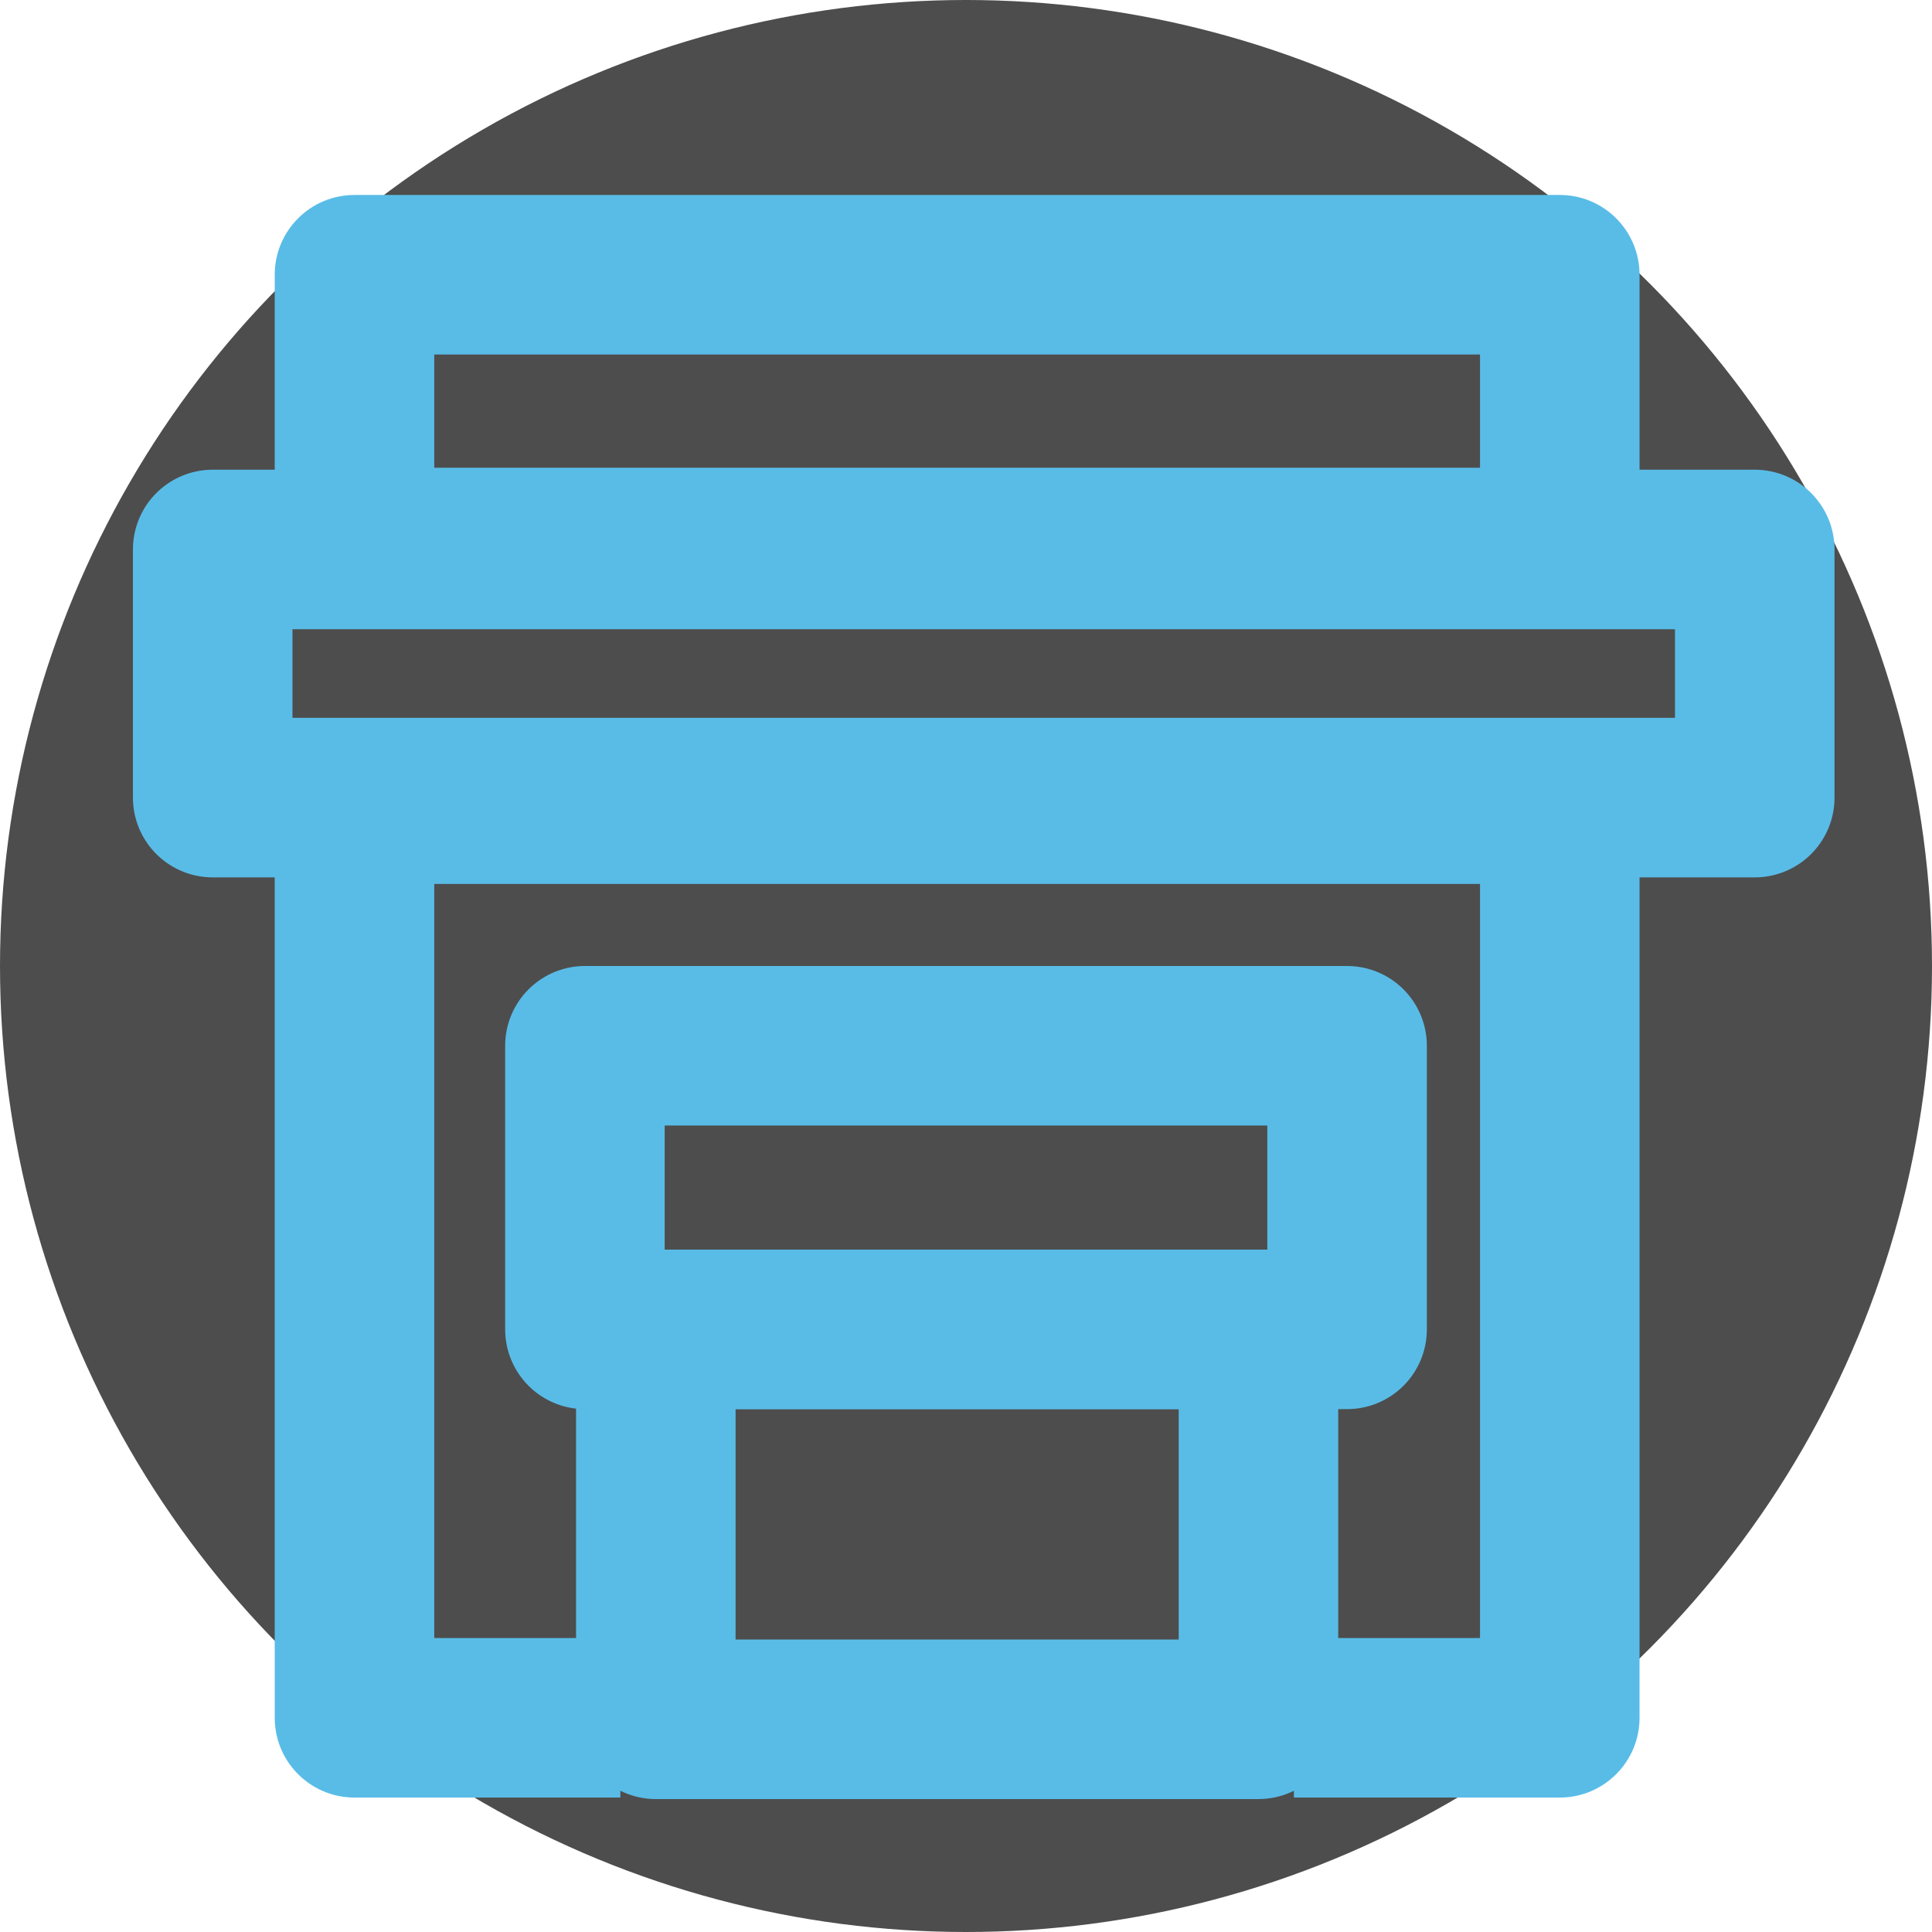 <svg width="109" height="109" viewBox="0 0 109 109" fill="none" xmlns="http://www.w3.org/2000/svg">
<circle cx="54.5" cy="54.5" r="54.5" fill="#4D4D4D"/>
<rect x="33" y="59" width="43" height="16" stroke="#59BCE7" stroke-width="9" stroke-linejoin="round"/>
<rect x="37" y="75" width="34" height="22" stroke="#59BCE7" stroke-width="9" stroke-linejoin="round"/>
<rect x="12" y="31" width="87" height="14" stroke="#59BCE7" stroke-width="9" stroke-linejoin="round"/>
<path fill-rule="evenodd" clip-rule="evenodd" d="M92.5 45.37C92.5 42.885 90.485 40.87 88 40.87L20 40.87C17.515 40.87 15.5 42.885 15.5 45.37L15.5 96.915C15.5 99.401 17.515 101.415 20 101.415L35 101.415L35 92.415L24.5 92.415L24.5 49.87L83.5 49.87L83.5 92.415L73 92.415L73 101.415L88 101.415C90.485 101.415 92.5 99.401 92.5 96.915L92.5 45.37Z" fill="#59BCE7"/>
<path fill-rule="evenodd" clip-rule="evenodd" d="M92.5 15.5C92.5 13.015 90.485 11 88 11L20 11C17.515 11 15.5 13.015 15.5 15.5L15.5 30.89C15.5 33.375 17.515 35.39 20 35.39L88 35.39C90.485 35.39 92.5 33.375 92.5 30.89L92.5 15.5ZM24.5 20L83.5 20L83.5 26.39L24.5 26.39L24.5 20ZM73 32.464L73 28.966L35 28.966L35 32.464L73 32.464Z" fill="#59BCE7"/>
</svg>
